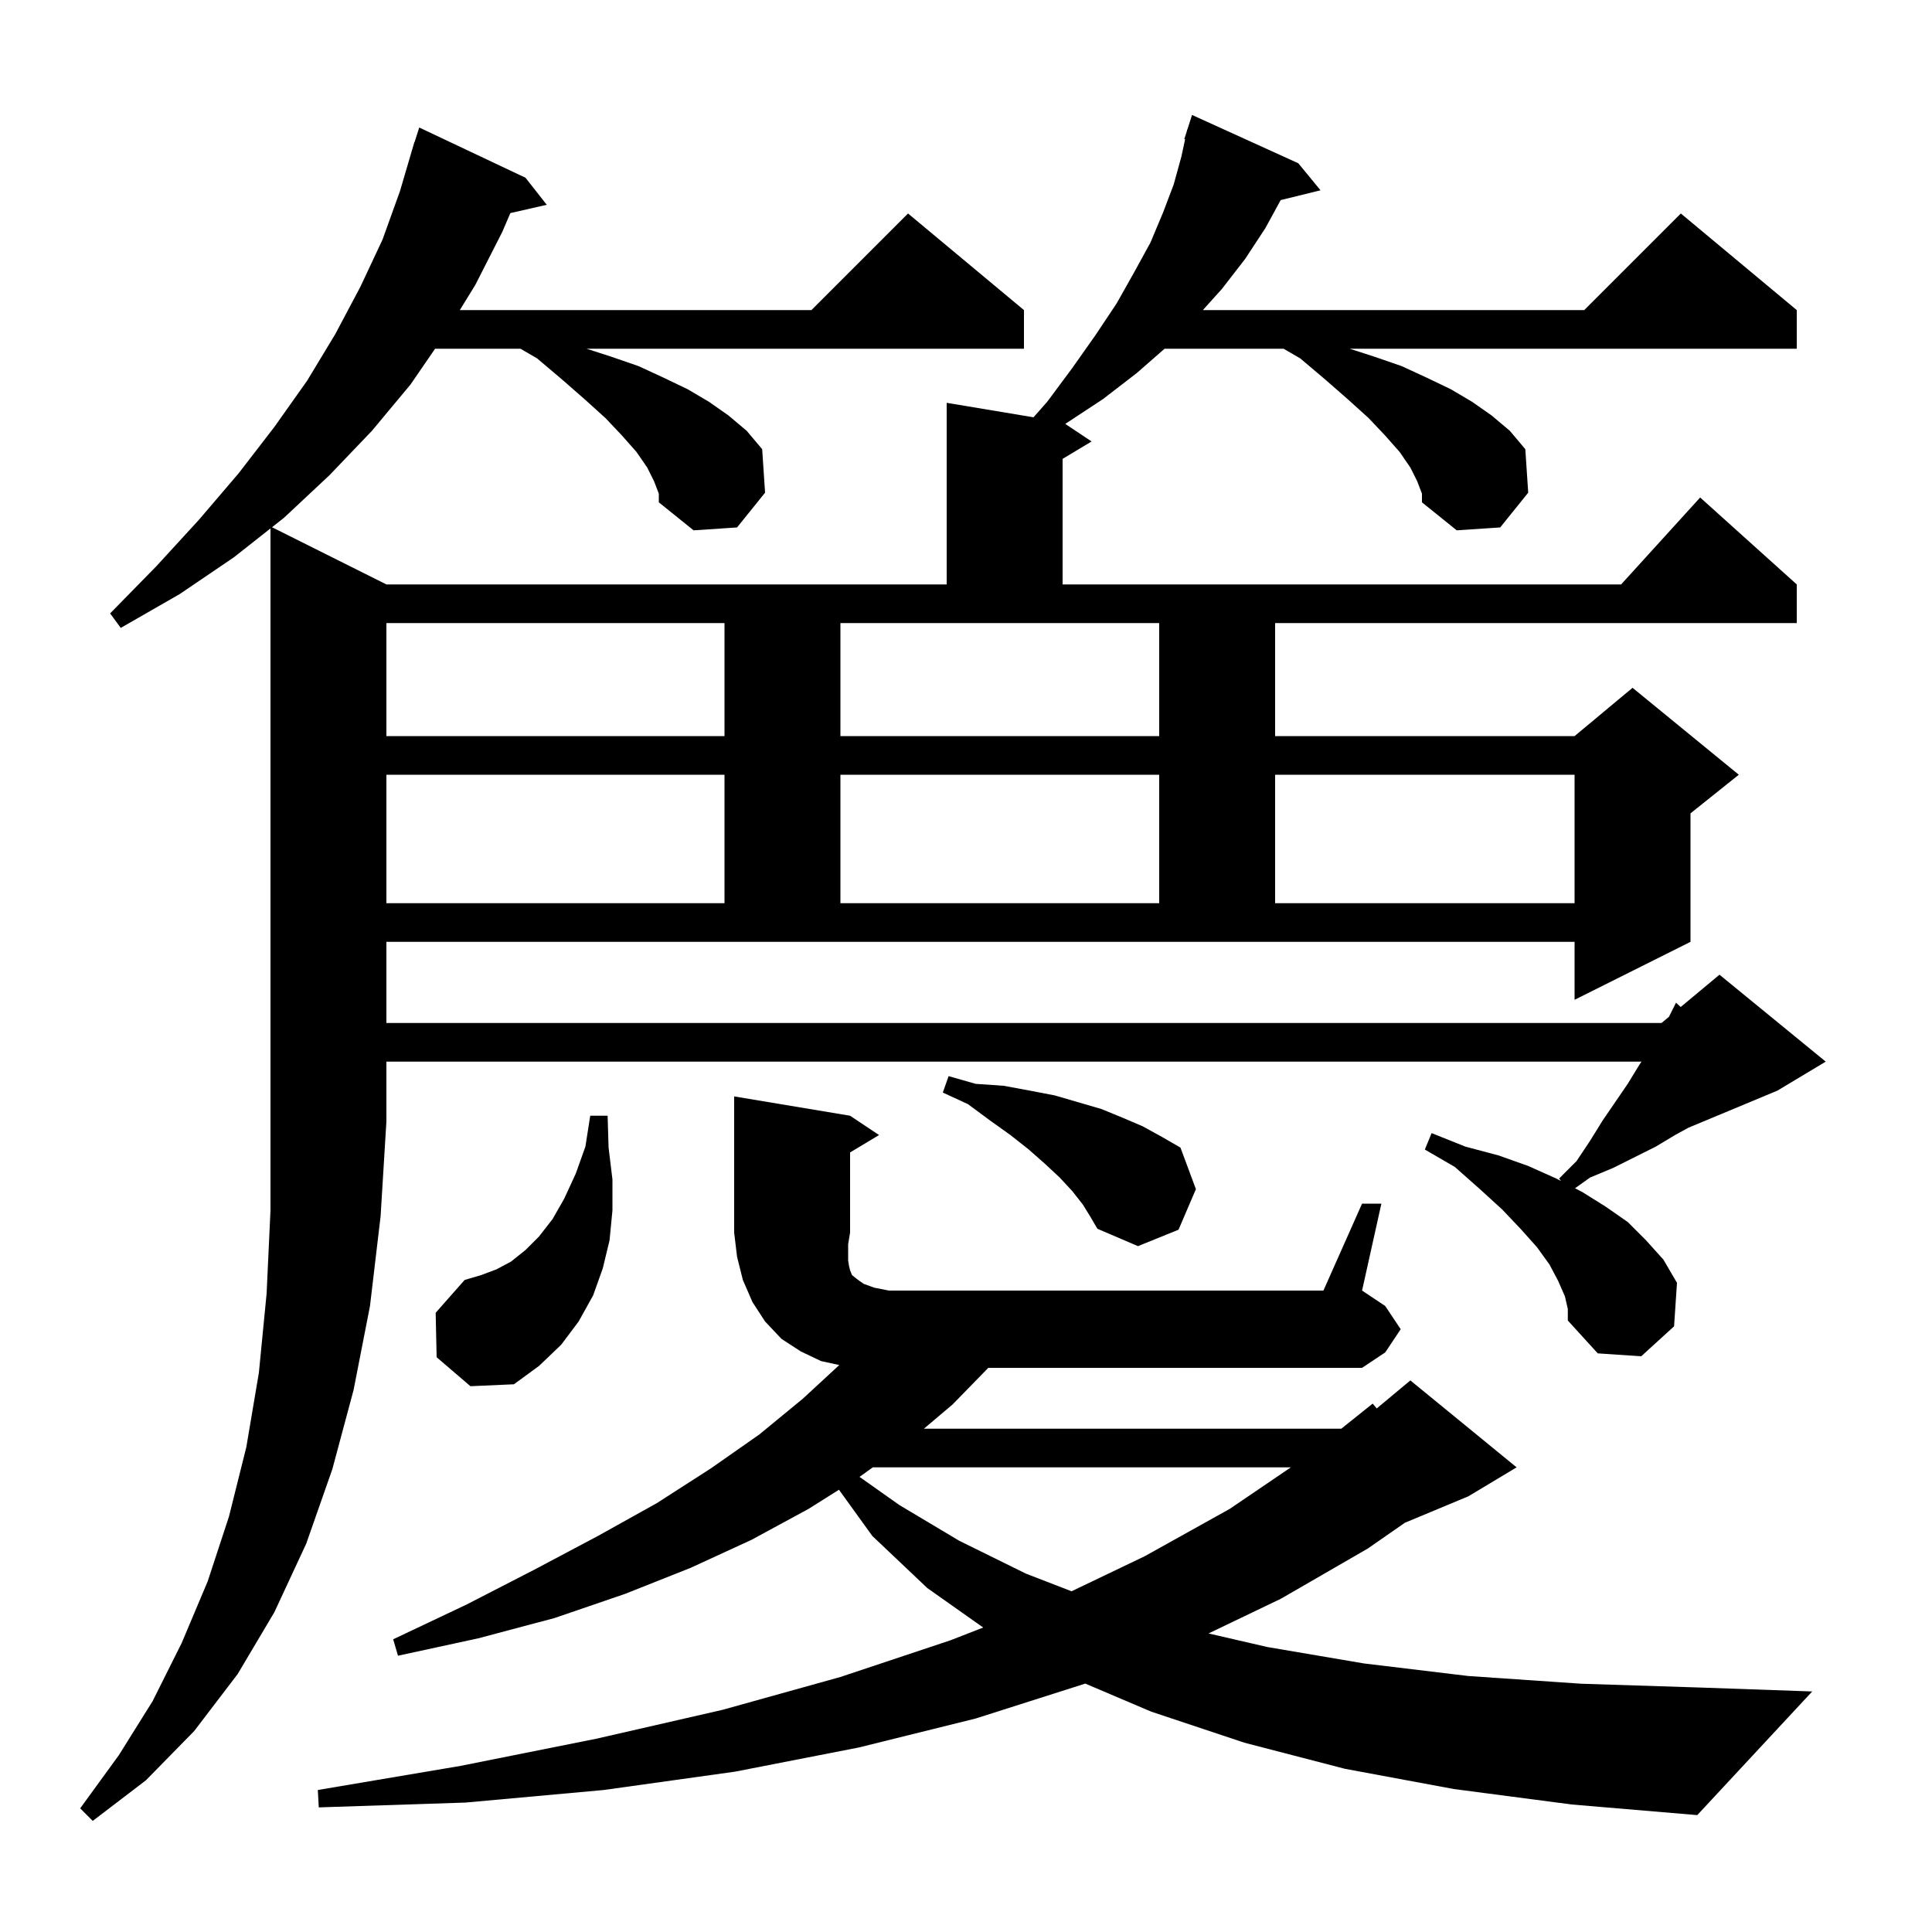 <svg xmlns="http://www.w3.org/2000/svg" xmlns:xlink="http://www.w3.org/1999/xlink" version="1.1" baseProfile="full" viewBox="0 0 200 200" width="200" height="200"><g fill="currentColor"><path d="M 24.2 57.7 L 18.6 61.5 L 12.5 65.0 L 11.4 63.5 L 16.2 58.6 L 20.6 53.8 L 24.7 49.0 L 28.4 44.2 L 31.8 39.4 L 34.7 34.6 L 37.3 29.7 L 39.6 24.8 L 41.4 19.8 L 42.606 15.701 L 42.6 15.7 L 42.673 15.473 L 42.9 14.7 L 42.918 14.706 L 43.4 13.2 L 54.4 18.4 L 56.6 21.2 L 52.832 22.059 L 52.0 24.0 L 49.2 29.5 L 47.6 32.1 L 84.0 32.1 L 94.0 22.1 L 106.0 32.1 L 106.0 36.1 L 60.72 36.1 L 63.2 36.9 L 66.1 37.9 L 68.7 39.1 L 71.2 40.3 L 73.4 41.6 L 75.4 43.0 L 77.3 44.6 L 78.9 46.5 L 79.2 51.0 L 76.3 54.6 L 71.8 54.9 L 68.2 52.0 L 68.2 51.1 L 67.7 49.8 L 67.0 48.4 L 65.9 46.8 L 64.4 45.1 L 62.7 43.3 L 60.6 41.4 L 58.2 39.3 L 55.6 37.1 L 53.878 36.1 L 45.039 36.1 L 42.5 39.8 L 38.5 44.6 L 34.1 49.2 L 29.4 53.6 L 28.158 54.579 L 40.0 60.5 L 98.0 60.5 L 98.0 41.7 L 106.99 43.198 L 108.4 41.6 L 111.0 38.1 L 113.4 34.7 L 115.6 31.4 L 117.4 28.2 L 119.1 25.1 L 120.4 22.0 L 121.5 19.1 L 122.3 16.2 L 122.682 14.417 L 122.6 14.4 L 122.859 13.589 L 122.9 13.4 L 122.918 13.406 L 123.4 11.9 L 134.4 16.9 L 136.7 19.7 L 132.575 20.713 L 131.0 23.6 L 128.9 26.8 L 126.5 29.9 L 124.52 32.1 L 164.0 32.1 L 174.0 22.1 L 186.0 32.1 L 186.0 36.1 L 139.72 36.1 L 142.2 36.9 L 145.1 37.9 L 147.7 39.1 L 150.2 40.3 L 152.4 41.6 L 154.4 43.0 L 156.3 44.6 L 157.9 46.5 L 158.2 51.0 L 155.3 54.6 L 150.8 54.9 L 147.2 52.0 L 147.2 51.1 L 146.7 49.8 L 146.0 48.4 L 144.9 46.8 L 143.4 45.1 L 141.7 43.3 L 139.6 41.4 L 137.2 39.3 L 134.6 37.1 L 132.878 36.1 L 120.557 36.1 L 117.7 38.6 L 114.2 41.3 L 110.4 43.8 L 110.275 43.883 L 113.0 45.7 L 110.0 47.5 L 110.0 60.5 L 167.818 60.5 L 176.0 51.5 L 186.0 60.5 L 186.0 64.5 L 132.0 64.5 L 132.0 76.2 L 163.0 76.2 L 169.0 71.2 L 180.0 80.2 L 175.0 84.2 L 175.0 97.5 L 163.0 103.5 L 163.0 97.5 L 40.0 97.5 L 40.0 105.9 L 172.0 105.9 L 172.771 105.257 L 173.5 103.8 L 173.988 104.244 L 178.0 100.9 L 189.0 109.9 L 184.0 112.9 L 174.775 116.744 L 173.4 117.5 L 171.4 118.7 L 167.0 120.9 L 164.6 121.9 L 163.047 123.009 L 163.8 123.4 L 166.2 124.9 L 168.5 126.5 L 170.4 128.4 L 172.2 130.4 L 173.6 132.8 L 173.3 137.3 L 169.9 140.4 L 165.4 140.1 L 162.3 136.7 L 162.3 135.5 L 162.0 134.2 L 161.3 132.6 L 160.4 130.9 L 159.1 129.1 L 157.4 127.2 L 155.5 125.2 L 153.2 123.1 L 150.6 120.8 L 147.5 119.0 L 148.2 117.3 L 151.7 118.7 L 155.1 119.6 L 158.2 120.7 L 161.1 122.0 L 161.606 122.263 L 161.4 122.0 L 163.2 120.2 L 164.6 118.1 L 165.9 116.0 L 168.5 112.2 L 169.6 110.4 L 169.924 109.9 L 40.0 109.9 L 40.0 116.1 L 39.4 125.9 L 38.3 135.2 L 36.6 143.9 L 34.4 152.1 L 31.7 159.8 L 28.4 166.9 L 24.6 173.3 L 20.1 179.2 L 15.1 184.3 L 9.6 188.5 L 8.3 187.2 L 12.3 181.7 L 15.8 176.1 L 18.8 170.1 L 21.5 163.7 L 23.7 157.0 L 25.5 149.8 L 26.8 142.1 L 27.6 133.9 L 28.0 125.3 L 28.0 54.704 Z M 141.0 124.6 L 143.0 124.6 L 141.0 133.6 L 143.4 135.2 L 145.0 137.6 L 143.4 140.0 L 141.0 141.6 L 102.307 141.6 L 98.6 145.4 L 95.639 147.9 L 138.85 147.9 L 142.1 145.3 L 142.516 145.803 L 146.0 142.9 L 157.0 151.9 L 152.0 154.9 L 145.431 157.637 L 141.6 160.3 L 132.6 165.5 L 125.107 169.094 L 131.2 170.5 L 141.2 172.2 L 152.0 173.5 L 163.7 174.3 L 176.2 174.7 L 187.6 175.1 L 175.7 187.9 L 162.7 186.8 L 150.5 185.2 L 139.2 183.1 L 128.8 180.4 L 119.2 177.2 L 112.342 174.283 L 112.3 174.3 L 101.0 177.9 L 88.9 180.9 L 76.1 183.4 L 62.5 185.3 L 48.2 186.6 L 33.0 187.1 L 32.9 185.3 L 47.7 182.8 L 61.7 180.0 L 74.8 177.0 L 87.0 173.6 L 98.4 169.8 L 101.78 168.48 L 96.0 164.4 L 90.3 159.0 L 86.85 154.217 L 83.7 156.2 L 77.8 159.4 L 71.5 162.3 L 64.7 165.0 L 57.4 167.5 L 49.5 169.6 L 41.2 171.4 L 40.7 169.7 L 48.3 166.1 L 55.3 162.5 L 61.9 159.0 L 68.0 155.6 L 73.6 152.0 L 78.6 148.5 L 83.1 144.8 L 86.882 141.309 L 85.0 140.9 L 82.9 139.9 L 80.9 138.6 L 79.2 136.8 L 77.9 134.8 L 76.9 132.5 L 76.3 130.1 L 76.0 127.6 L 76.0 113.5 L 88.0 115.5 L 91.0 117.5 L 88.0 119.3 L 88.0 127.6 L 87.8 128.8 L 87.8 130.5 L 87.9 131.1 L 88.0 131.5 L 88.2 132.0 L 88.7 132.4 L 89.4 132.9 L 90.5 133.3 L 92.0 133.6 L 137.0 133.6 Z M 90.35 151.9 L 89.1 152.8 L 88.971 152.881 L 93.1 155.8 L 99.3 159.5 L 106.2 162.9 L 110.928 164.728 L 118.5 161.1 L 127.3 156.2 L 133.628 151.9 Z M 45.2 140.5 L 45.1 135.9 L 48.1 132.5 L 49.8 132.0 L 51.4 131.4 L 52.9 130.6 L 54.4 129.4 L 55.8 128.0 L 57.2 126.2 L 58.4 124.1 L 59.6 121.5 L 60.6 118.7 L 61.1 115.5 L 62.9 115.5 L 63.0 118.8 L 63.4 122.1 L 63.4 125.3 L 63.1 128.4 L 62.4 131.3 L 61.4 134.1 L 59.9 136.8 L 58.1 139.2 L 55.8 141.4 L 53.2 143.3 L 48.7 143.5 Z M 112.1 124.7 L 111.0 123.3 L 109.7 121.9 L 108.2 120.5 L 106.5 119.0 L 104.6 117.5 L 102.5 116.0 L 100.2 114.3 L 97.6 113.1 L 98.2 111.4 L 101.0 112.2 L 103.9 112.4 L 106.6 112.9 L 109.2 113.4 L 114.0 114.8 L 116.2 115.7 L 118.3 116.6 L 120.3 117.7 L 122.2 118.8 L 123.8 123.1 L 122.0 127.3 L 117.8 129.0 L 113.6 127.2 L 112.9 126.0 Z M 40.0 80.2 L 40.0 93.5 L 75.0 93.5 L 75.0 80.2 Z M 87.0 80.2 L 87.0 93.5 L 120.0 93.5 L 120.0 80.2 Z M 132.0 80.2 L 132.0 93.5 L 163.0 93.5 L 163.0 80.2 Z M 40.0 64.5 L 40.0 76.2 L 75.0 76.2 L 75.0 64.5 Z M 87.0 76.2 L 120.0 76.2 L 120.0 64.5 L 87.0 64.5 Z "/></g></svg>